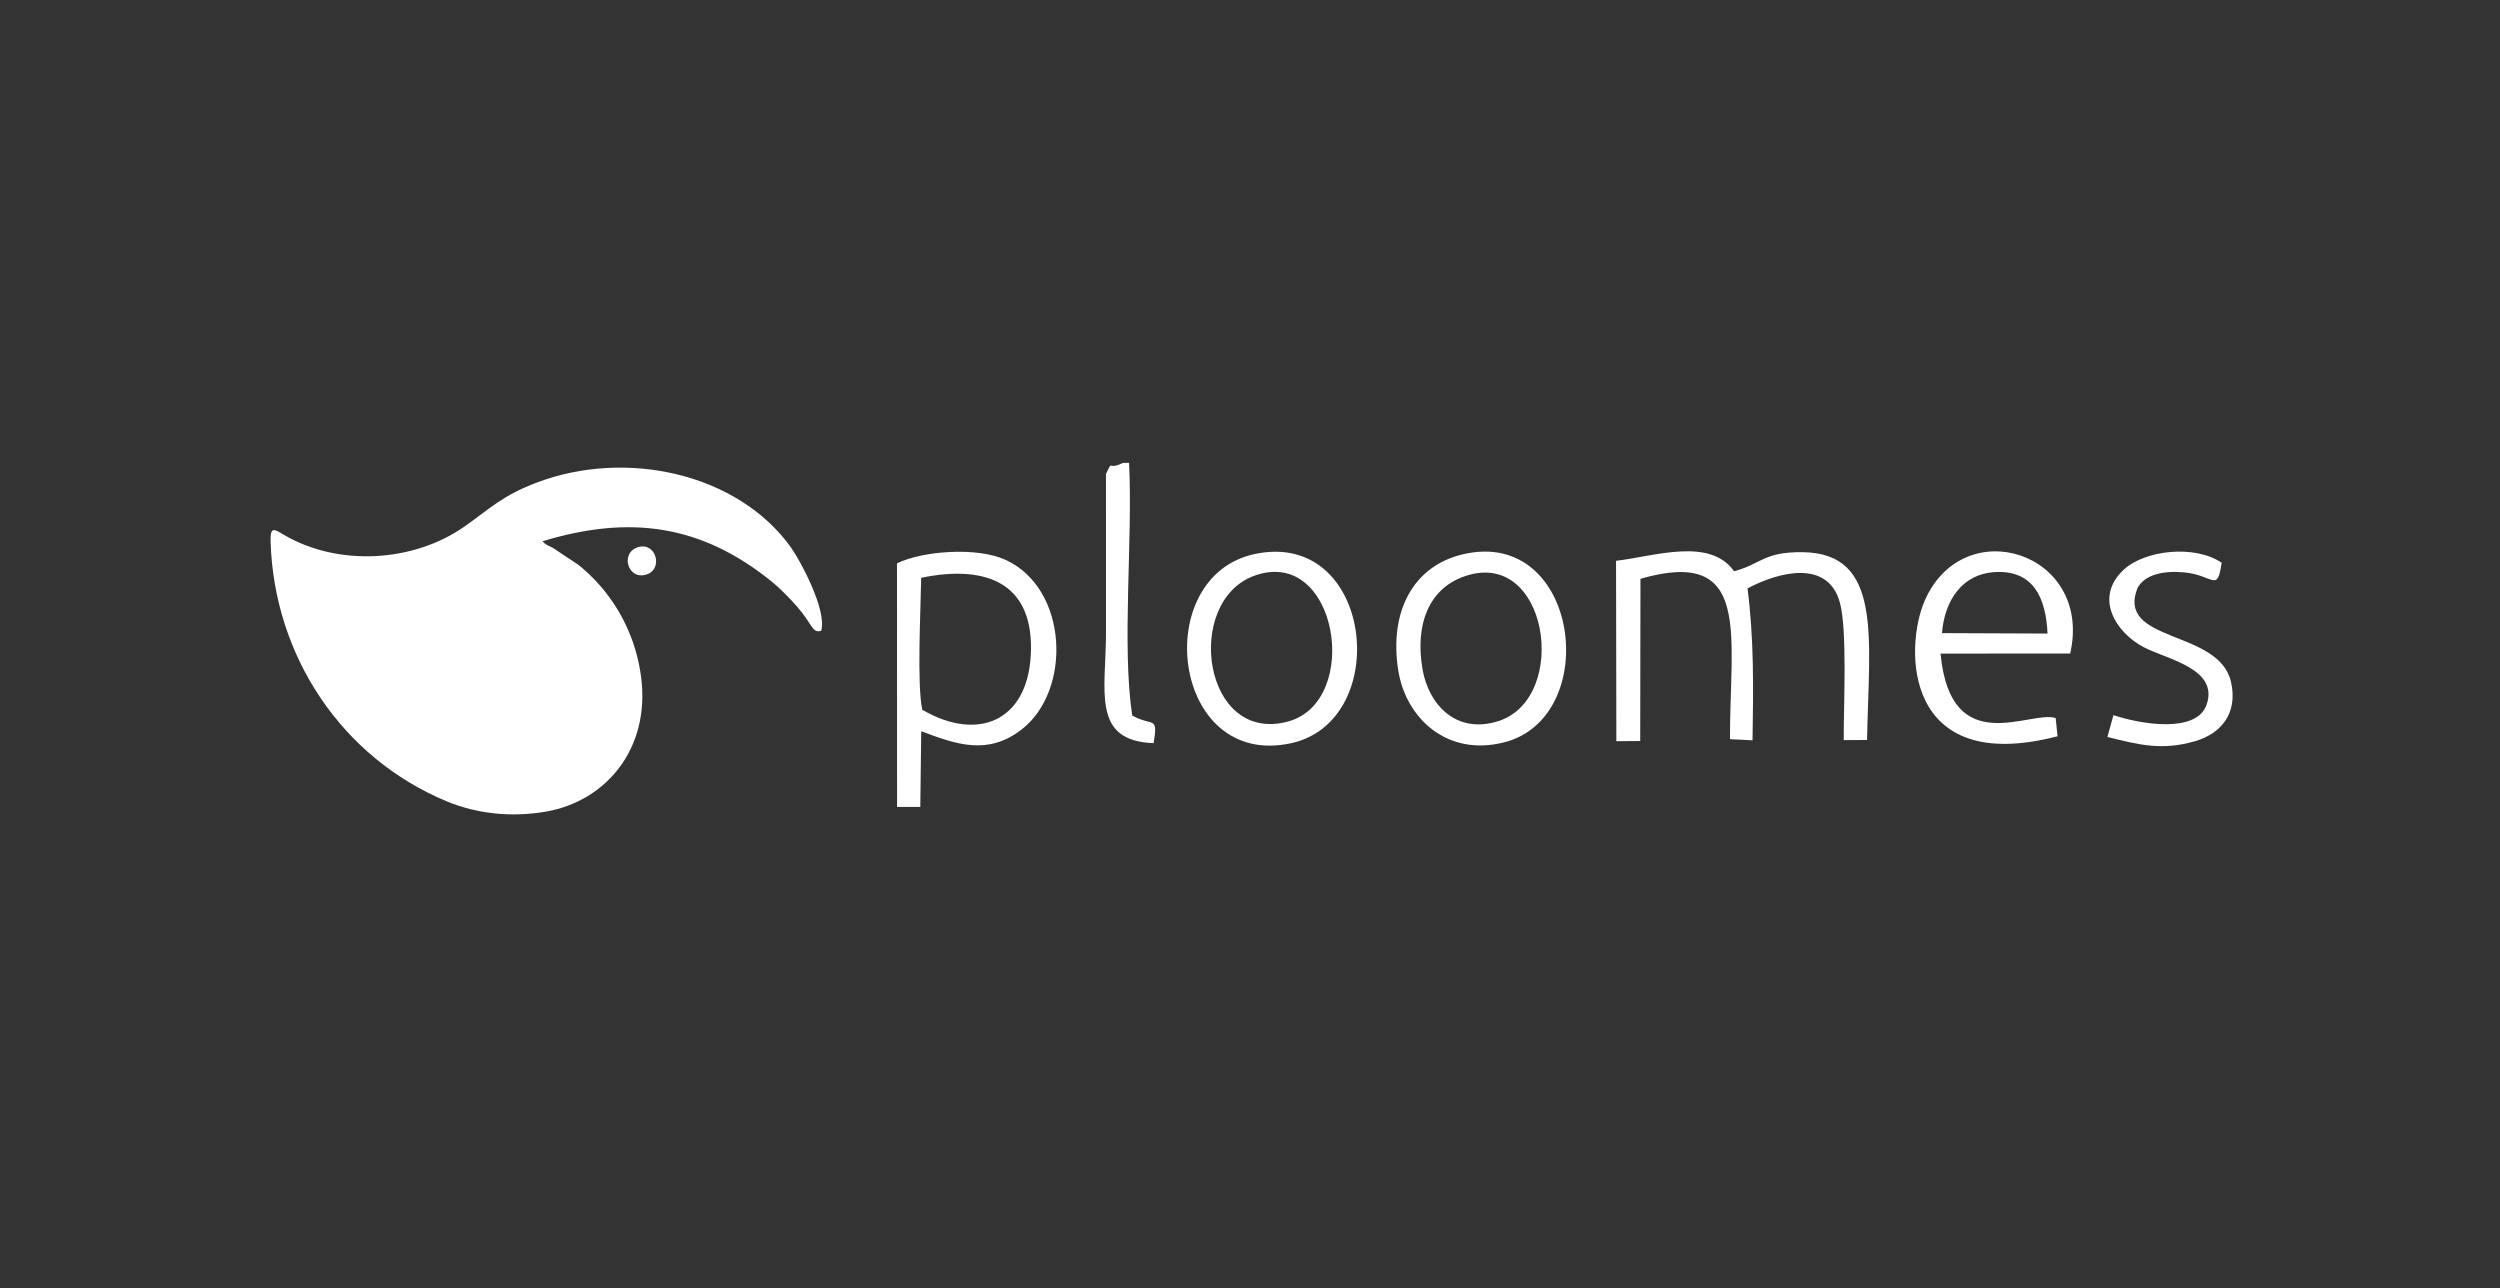 <svg xmlns="http://www.w3.org/2000/svg" width="163" height="84" viewBox="0 0 163 84" fill="none">
  <rect x="0" y="0" width="163" height="84" fill="#333333" stroke="none"/>
  <g clip-path="url(#clip0_1842_1005)">
    <path fill-rule="evenodd" clip-rule="evenodd" d="M41.631 35.667C40.375 36.015 40.941 37.929 42.226 37.43C43.225 37.043 42.773 35.351 41.631 35.667ZM35.373 35.29C41.094 33.553 45.742 34.214 50.328 37.928C50.877 38.372 51.493 39.011 51.96 39.541C52.987 40.708 52.939 41.306 53.543 41.128C53.933 39.758 52.143 36.487 51.559 35.676C48.083 30.844 40.802 29.256 34.981 31.47C32.762 32.314 32.009 33.111 30.308 34.313C26.977 36.665 22.058 36.956 18.505 34.867C17.884 34.502 17.612 34.279 17.643 35.317C17.867 42.753 22.267 49.4 29.139 52.252C31.077 53.057 33.354 53.314 35.631 52.91C39.521 52.22 42.409 48.81 41.799 44.136C41.51 41.925 40.636 40.127 39.584 38.745C39.05 38.045 38.397 37.373 37.703 36.821L36.031 35.71C35.759 35.573 35.58 35.534 35.373 35.29Z" fill="white"/>
    <path fill-rule="evenodd" clip-rule="evenodd" d="M58.489 52.613H60.003L60.064 47.677C62.395 48.553 64.407 49.263 66.61 47.561C69.891 45.027 69.665 38.395 65.571 36.506C63.703 35.644 60.171 35.914 58.484 36.728L58.489 52.613ZM60.062 37.67C60.032 39.667 59.774 44.617 60.133 46.279C63.726 48.369 66.968 47.047 67.206 42.73C67.463 38.076 64.406 36.781 60.062 37.67Z" fill="white"/>
    <path fill-rule="evenodd" clip-rule="evenodd" d="M95.385 36.139C92.136 36.902 90.57 39.864 91.162 43.686C91.646 46.81 94.341 49.362 98.087 48.396C104.513 46.738 102.973 34.357 95.385 36.139ZM95.365 37.62C93.201 38.435 92.245 40.645 92.745 43.614C93.139 45.947 94.944 47.884 97.677 47.022C102.419 45.527 100.936 35.523 95.365 37.62Z" fill="white"/>
    <path fill-rule="evenodd" clip-rule="evenodd" d="M81.827 36.118C74.939 37.567 76.365 50.125 84.148 48.464C90.857 47.032 89.541 34.494 81.827 36.118ZM81.748 37.551C77.176 39.252 78.424 48.529 83.961 47.048C88.838 45.744 87.204 35.521 81.748 37.551Z" fill="white"/>
    <path fill-rule="evenodd" clip-rule="evenodd" d="M134.152 48.005L134.029 46.817C132.389 46.273 127.176 49.595 126.524 42.614L134.977 42.61C136.473 36.031 128.059 33.324 125.499 39.147C124.148 42.22 124.098 50.614 134.152 48.005ZM126.616 41.28L133.5 41.308C133.393 38.982 132.58 37.15 130.053 37.3C127.955 37.425 126.79 39.117 126.616 41.28Z" fill="white"/>
    <path fill-rule="evenodd" clip-rule="evenodd" d="M105.366 36.565L105.387 48.326L106.942 48.314L106.958 37.737C114.263 35.636 112.778 41.386 112.794 48.194L114.265 48.268C114.322 44.765 114.361 41.681 113.939 38.363C116.036 37.25 119.192 36.488 119.959 39.285C120.459 41.114 120.195 46.086 120.212 48.255L121.732 48.248C121.852 41.62 122.785 36.048 117.506 36.001C114.97 35.979 114.805 36.79 113.063 37.244C111.479 35.009 107.872 36.27 105.366 36.565Z" fill="white"/>
    <path fill-rule="evenodd" clip-rule="evenodd" d="M137.797 46.626L137.403 48.05C139.421 48.551 140.952 48.963 143.146 48.317C144.772 47.837 145.931 46.546 145.463 44.465C144.683 41 137.925 41.943 139.372 38.322C139.838 37.497 140.955 37.197 142.365 37.315C144.328 37.48 144.566 38.697 144.851 36.69C143.091 35.497 139.846 35.864 138.469 37.142C136.494 38.974 137.972 41.246 139.755 42.19C141.25 42.981 144.672 43.578 143.876 45.93C143.226 47.849 139.558 47.218 137.797 46.626Z" fill="white"/>
    <path fill-rule="evenodd" clip-rule="evenodd" d="M73.614 30.177H73.215C72.154 30.712 72.601 29.887 72.109 30.9C72.115 34.358 72.11 37.816 72.11 41.274C72.11 45.029 71.138 48.312 75.218 48.453C75.516 46.606 75.156 47.403 73.82 46.651C73.131 42.061 73.867 35.184 73.614 30.177Z" fill="white"/>
  </g>
  <defs>
    <clipPath id="clip0_1842_1005">
      <rect width="162.155" height="83.361" fill="white" transform="translate(0.512 0.486)"/>
    </clipPath>
  </defs>
</svg>